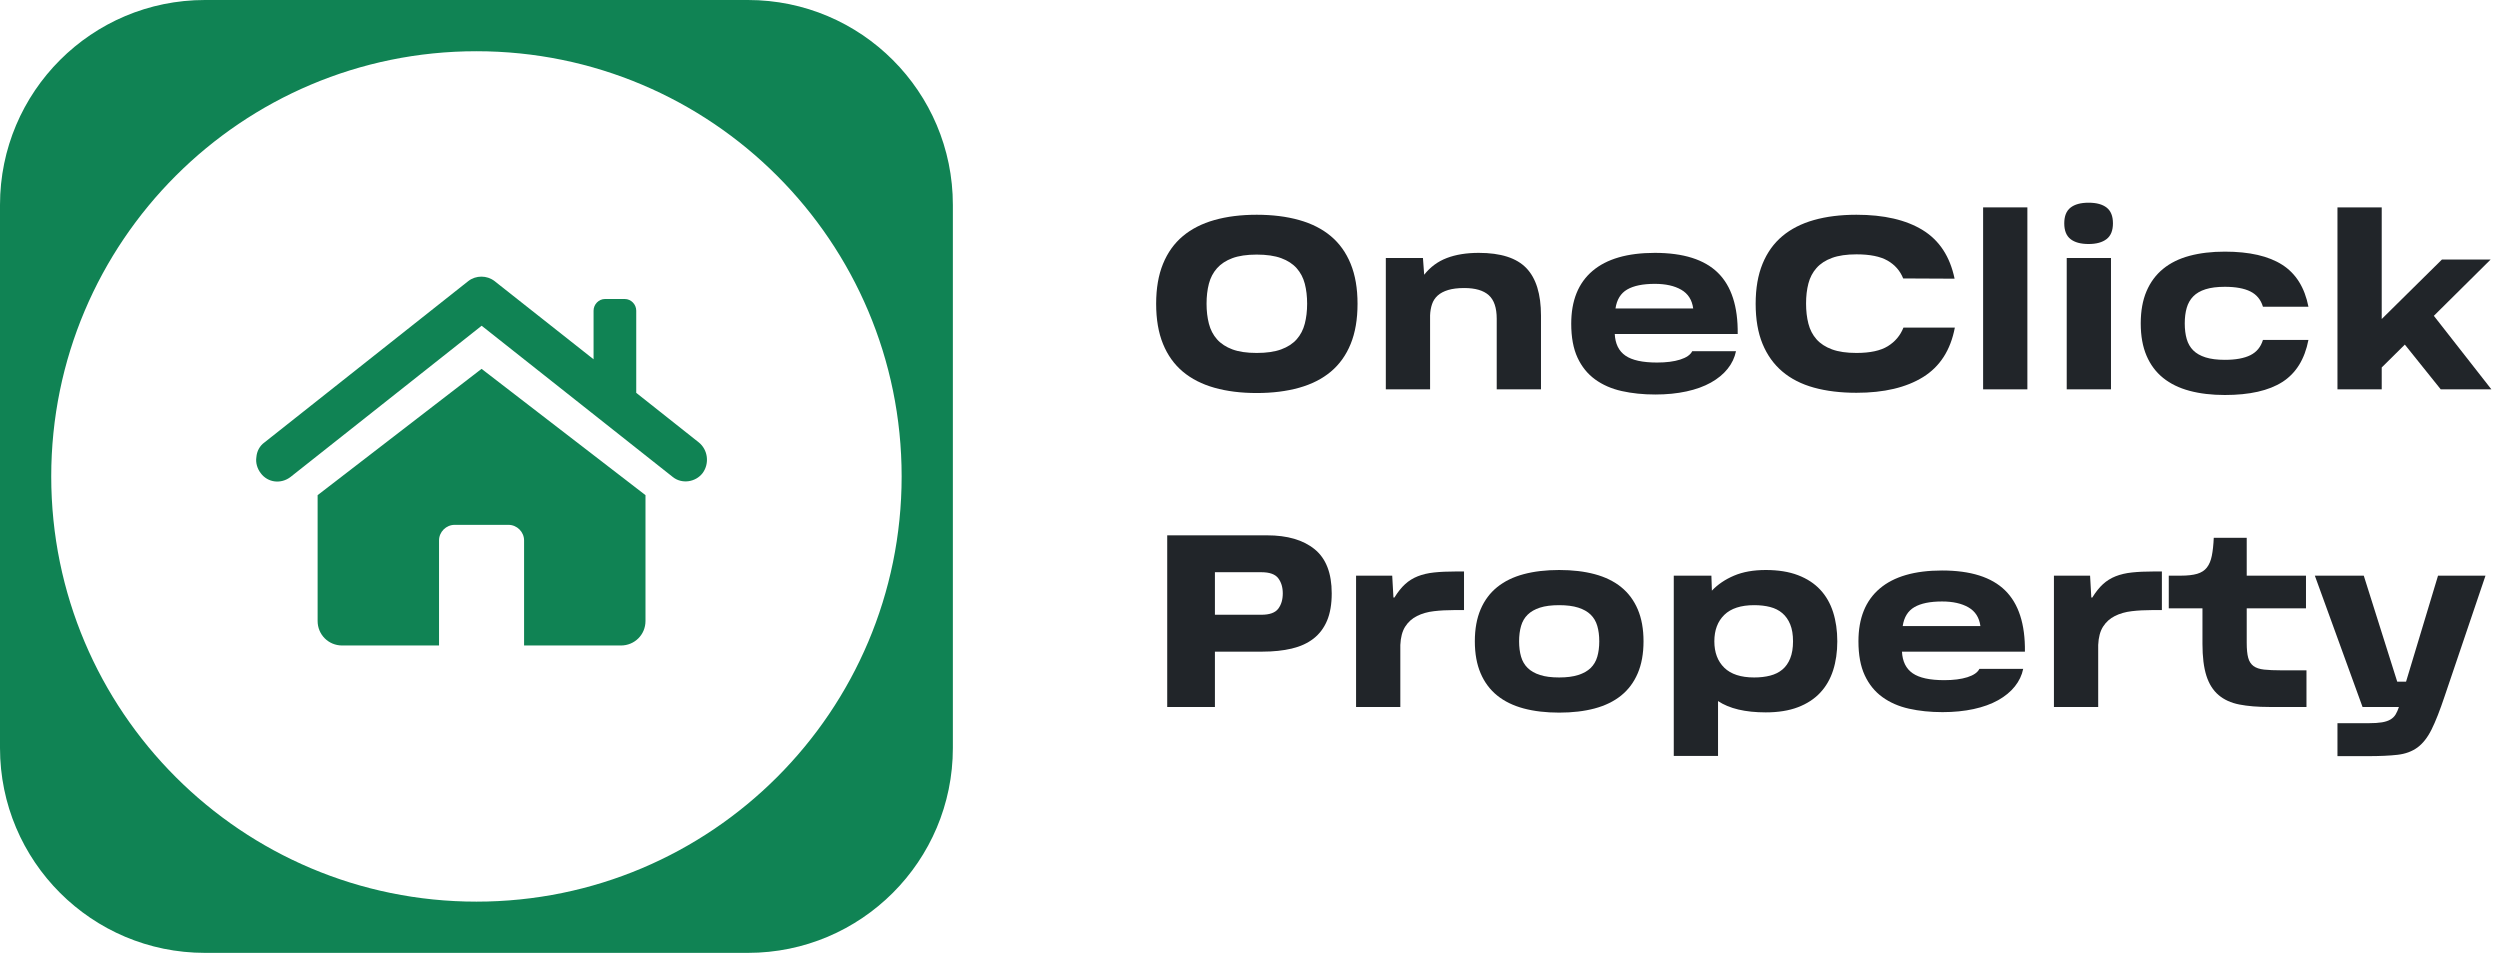<?xml version="1.0" encoding="UTF-8"?> <svg xmlns="http://www.w3.org/2000/svg" xmlns:xlink="http://www.w3.org/1999/xlink" width="244px" height="93px" viewBox="0 0 244 93" version="1.1"><title>logo</title><g id="Page-1" stroke="none" stroke-width="1" fill="none" fill-rule="evenodd"><g id="Europe" transform="translate(-48, -51)"><g id="logo" transform="translate(48, 51)"><g id="Group-2-Copy" transform="translate(-0, 0)" fill="#108354"><path d="M73,0 C84.046,-3.55271368e-15 93,8.954 93,20 L93,73 C93,84.046 84.046,93 73,93 L20,93 C8.954,93 3.55271368e-15,84.046 0,73 L0,20 C0,8.954 8.954,3.55271368e-15 20,0 L73,0 Z M46.5,5 C23.58,5 5,23.58 5,46.5 C5,69.42 23.58,88 46.5,88 C69.42,88 88,69.42 88,46.5 C88,23.58 69.42,5 46.5,5 Z" id="Combined-Shape"></path><g id="4625922_home_house_property_icon" transform="translate(25, 27)" fill-rule="nonzero"><g id="Group"><path d="M43.206,16.182 L43.206,16.182 L37.097,11.342 L37.097,3.322 C37.097,2.705 36.588,2.183 35.986,2.183 L34.042,2.183 C33.441,2.183 32.932,2.705 32.932,3.322 L32.932,8.067 L23.258,0.427 C22.518,-0.142 21.453,-0.142 20.713,0.427 L0.811,16.182 C0.348,16.514 0.07,17.036 0.024,17.606 C-0.069,18.175 0.116,18.745 0.44,19.172 C1.135,20.121 2.431,20.263 3.356,19.552 L22.009,4.793 L40.661,19.552 C41.54,20.263 42.883,20.074 43.577,19.172 C44.271,18.223 44.086,16.894 43.206,16.182 Z" id="Path"></path><path d="M6,21.327 L6,33.608 C6,34.942 7.061,36 8.398,36 L17.85,36 L17.85,25.743 C17.85,24.915 18.542,24.225 19.372,24.225 L24.628,24.225 C25.458,24.225 26.15,24.915 26.15,25.743 L26.15,36 L35.602,36 C36.939,36 38,34.942 38,33.608 L38,21.327 L22,9 L6,21.327 Z" id="Path"></path></g></g></g><g id="OneClick-Property-Copy" transform="translate(112.84, 19.784)" fill="#212529" fill-rule="nonzero"><path d="M-5.68434189e-14,9.864 C-5.68434189e-14,8.36 0.224,7.06 0.672,5.964 C1.12,4.868 1.764,3.968 2.604,3.264 C3.444,2.56 4.472,2.036 5.688,1.692 C6.904,1.348 8.28,1.176 9.816,1.176 C11.352,1.176 12.732,1.348 13.956,1.692 C15.18,2.036 16.212,2.56 17.052,3.264 C17.892,3.968 18.536,4.868 18.984,5.964 C19.432,7.06 19.656,8.36 19.656,9.864 C19.656,11.384 19.432,12.692 18.984,13.788 C18.536,14.884 17.892,15.784 17.052,16.488 C16.212,17.192 15.18,17.716 13.956,18.06 C12.732,18.404 11.352,18.576 9.816,18.576 C8.28,18.576 6.904,18.404 5.688,18.06 C4.472,17.716 3.444,17.192 2.604,16.488 C1.764,15.784 1.12,14.884 0.672,13.788 C0.224,12.692 -5.68434189e-14,11.384 -5.68434189e-14,9.864 Z M4.92,9.864 C4.92,10.568 4.996,11.216 5.148,11.808 C5.3,12.4 5.564,12.908 5.94,13.332 C6.316,13.756 6.816,14.084 7.44,14.316 C8.064,14.548 8.856,14.664 9.816,14.664 C10.776,14.664 11.572,14.548 12.204,14.316 C12.836,14.084 13.34,13.756 13.716,13.332 C14.092,12.908 14.356,12.4 14.508,11.808 C14.66,11.216 14.736,10.568 14.736,9.864 C14.736,9.144 14.66,8.492 14.508,7.908 C14.356,7.324 14.092,6.82 13.716,6.396 C13.34,5.972 12.836,5.644 12.204,5.412 C11.572,5.18 10.776,5.064 9.816,5.064 C8.856,5.064 8.064,5.18 7.44,5.412 C6.816,5.644 6.316,5.972 5.94,6.396 C5.564,6.82 5.3,7.324 5.148,7.908 C4.996,8.492 4.92,9.144 4.92,9.864 Z" id="Shape"></path><path d="M22.416,5.4 L26.04,5.4 L26.16,7.032 C26.752,6.28 27.488,5.736 28.368,5.4 C29.248,5.064 30.288,4.896 31.488,4.896 C33.632,4.896 35.18,5.392 36.132,6.384 C37.084,7.376 37.56,8.92 37.56,11.016 L37.56,18.216 L33.24,18.216 L33.24,11.328 C33.24,10.256 32.98,9.488 32.46,9.024 C31.94,8.56 31.144,8.328 30.072,8.328 C29.448,8.328 28.924,8.392 28.5,8.52 C28.076,8.648 27.736,8.828 27.48,9.06 C27.224,9.292 27.04,9.572 26.928,9.9 C26.816,10.228 26.752,10.592 26.736,10.992 L26.736,18.216 L22.416,18.216 L22.416,5.4 Z" id="Path"></path><path d="M48.72,18.72 C47.536,18.72 46.444,18.608 45.444,18.384 C44.444,18.16 43.576,17.78 42.84,17.244 C42.104,16.708 41.532,16 41.124,15.12 C40.716,14.24 40.512,13.136 40.512,11.808 C40.512,9.552 41.204,7.836 42.588,6.66 C43.972,5.484 46,4.896 48.672,4.896 C51.456,4.896 53.508,5.544 54.828,6.84 C56.148,8.136 56.792,10.128 56.76,12.816 L44.76,12.816 C44.808,13.776 45.156,14.48 45.804,14.928 C46.452,15.376 47.48,15.6 48.888,15.6 C49.784,15.6 50.536,15.504 51.144,15.312 C51.752,15.12 52.144,14.848 52.32,14.496 L56.592,14.496 C56.464,15.12 56.192,15.692 55.776,16.212 C55.36,16.732 54.816,17.18 54.144,17.556 C53.472,17.932 52.676,18.22 51.756,18.42 C50.836,18.62 49.824,18.72 48.72,18.72 Z M48.672,7.92 C47.504,7.92 46.604,8.104 45.972,8.472 C45.34,8.84 44.96,9.456 44.832,10.32 L52.416,10.32 C52.304,9.488 51.916,8.88 51.252,8.496 C50.588,8.112 49.728,7.92 48.672,7.92 Z" id="Shape"></path><path d="M68.352,18.552 C66.8,18.552 65.416,18.384 64.2,18.048 C62.984,17.712 61.956,17.188 61.116,16.476 C60.276,15.764 59.632,14.864 59.184,13.776 C58.736,12.688 58.512,11.384 58.512,9.864 C58.512,8.36 58.736,7.06 59.184,5.964 C59.632,4.868 60.276,3.968 61.116,3.264 C61.956,2.56 62.984,2.036 64.2,1.692 C65.416,1.348 66.8,1.176 68.352,1.176 C71.04,1.176 73.196,1.676 74.82,2.676 C76.444,3.676 77.48,5.256 77.928,7.416 L72.912,7.392 C72.608,6.64 72.1,6.06 71.388,5.652 C70.676,5.244 69.664,5.04 68.352,5.04 C67.392,5.04 66.596,5.156 65.964,5.388 C65.332,5.62 64.828,5.948 64.452,6.372 C64.076,6.796 63.812,7.3 63.66,7.884 C63.508,8.468 63.432,9.12 63.432,9.84 C63.432,10.56 63.508,11.216 63.66,11.808 C63.812,12.4 64.076,12.908 64.452,13.332 C64.828,13.756 65.332,14.084 65.964,14.316 C66.596,14.548 67.392,14.664 68.352,14.664 C69.68,14.664 70.7,14.444 71.412,14.004 C72.124,13.564 72.632,12.96 72.936,12.192 L77.952,12.192 C77.536,14.384 76.504,15.992 74.856,17.016 C73.208,18.04 71.04,18.552 68.352,18.552 Z" id="Path"></path><polygon id="Path" points="80.712 0.456 85.032 0.456 85.032 18.216 80.712 18.216"></polygon><path d="M88.632,2.016 C88.632,1.312 88.836,0.8 89.244,0.48 C89.652,0.16 90.24,-7.10542736e-15 91.008,-7.10542736e-15 C91.776,-7.10542736e-15 92.364,0.16 92.772,0.48 C93.18,0.8 93.384,1.312 93.384,2.016 C93.384,2.72 93.176,3.232 92.76,3.552 C92.344,3.872 91.76,4.032 91.008,4.032 C90.24,4.032 89.652,3.872 89.244,3.552 C88.836,3.232 88.632,2.72 88.632,2.016 Z M88.872,5.4 L93.192,5.4 L93.192,18.216 L88.872,18.216 L88.872,5.4 Z" id="Shape"></path><path d="M104.304,18.768 C103.024,18.768 101.876,18.632 100.86,18.36 C99.844,18.088 98.984,17.668 98.28,17.1 C97.576,16.532 97.036,15.808 96.66,14.928 C96.284,14.048 96.096,13 96.096,11.784 C96.096,10.568 96.284,9.52 96.66,8.64 C97.036,7.76 97.576,7.032 98.28,6.456 C98.984,5.88 99.844,5.456 100.86,5.184 C101.876,4.912 103.024,4.776 104.304,4.776 C106.704,4.776 108.572,5.204 109.908,6.06 C111.244,6.916 112.096,8.28 112.464,10.152 L108.024,10.152 C107.816,9.464 107.408,8.968 106.8,8.664 C106.192,8.36 105.36,8.208 104.304,8.208 C103.552,8.208 102.924,8.288 102.42,8.448 C101.916,8.608 101.516,8.84 101.22,9.144 C100.924,9.448 100.712,9.82 100.584,10.26 C100.456,10.7 100.392,11.208 100.392,11.784 C100.392,12.36 100.456,12.868 100.584,13.308 C100.712,13.748 100.924,14.116 101.22,14.412 C101.516,14.708 101.916,14.936 102.42,15.096 C102.924,15.256 103.552,15.336 104.304,15.336 C105.36,15.336 106.192,15.184 106.8,14.88 C107.408,14.576 107.816,14.08 108.024,13.392 L112.464,13.392 C112.096,15.28 111.248,16.648 109.92,17.496 C108.592,18.344 106.72,18.768 104.304,18.768 Z" id="Path"></path><polygon id="Path" points="115.296 0.456 119.616 0.456 119.616 11.352 121.584 9.408 125.496 5.544 130.248 5.544 124.704 11.04 130.32 18.216 125.376 18.216 121.872 13.848 119.616 16.08 119.616 18.216 115.296 18.216"></polygon><path d="M1.08,32.464 L10.824,32.464 C12.808,32.464 14.356,32.916 15.468,33.82 C16.58,34.724 17.136,36.16 17.136,38.128 C17.136,39.184 16.984,40.072 16.68,40.792 C16.376,41.512 15.936,42.096 15.36,42.544 C14.784,42.992 14.076,43.316 13.236,43.516 C12.396,43.716 11.44,43.816 10.368,43.816 L5.736,43.816 L5.736,49.216 L1.08,49.216 L1.08,32.464 Z M5.736,36.064 L5.736,40.216 L10.272,40.216 C11.072,40.216 11.62,40.02 11.916,39.628 C12.212,39.236 12.36,38.736 12.36,38.128 C12.36,37.536 12.212,37.044 11.916,36.652 C11.62,36.26 11.072,36.064 10.272,36.064 L5.736,36.064 Z" id="Shape"></path><path d="M19.512,36.4 L23.04,36.4 L23.16,38.536 L23.256,38.536 C23.592,37.992 23.94,37.556 24.3,37.228 C24.66,36.9 25.072,36.644 25.536,36.46 C26,36.276 26.532,36.152 27.132,36.088 C27.732,36.024 28.44,35.992 29.256,35.992 L30.048,35.992 L30.048,39.76 L29.088,39.76 C28.384,39.76 27.724,39.796 27.108,39.868 C26.492,39.94 25.944,40.096 25.464,40.336 C24.984,40.576 24.6,40.92 24.312,41.368 C24.024,41.816 23.864,42.416 23.832,43.168 L23.832,49.216 L19.512,49.216 L19.512,36.4 Z" id="Path"></path><path d="M39.336,49.768 C38.04,49.768 36.884,49.632 35.868,49.36 C34.852,49.088 33.992,48.668 33.288,48.1 C32.584,47.532 32.044,46.808 31.668,45.928 C31.292,45.048 31.104,44.008 31.104,42.808 C31.104,41.608 31.292,40.568 31.668,39.688 C32.044,38.808 32.584,38.084 33.288,37.516 C33.992,36.948 34.852,36.528 35.868,36.256 C36.884,35.984 38.04,35.848 39.336,35.848 C40.632,35.848 41.788,35.984 42.804,36.256 C43.82,36.528 44.68,36.948 45.384,37.516 C46.088,38.084 46.628,38.808 47.004,39.688 C47.38,40.568 47.568,41.608 47.568,42.808 C47.568,44.008 47.38,45.048 47.004,45.928 C46.628,46.808 46.088,47.532 45.384,48.1 C44.68,48.668 43.82,49.088 42.804,49.36 C41.788,49.632 40.632,49.768 39.336,49.768 Z M39.336,46.336 C40.072,46.336 40.692,46.256 41.196,46.096 C41.7,45.936 42.104,45.708 42.408,45.412 C42.712,45.116 42.928,44.748 43.056,44.308 C43.184,43.868 43.248,43.368 43.248,42.808 C43.248,42.248 43.184,41.748 43.056,41.308 C42.928,40.868 42.712,40.5 42.408,40.204 C42.104,39.908 41.7,39.68 41.196,39.52 C40.692,39.36 40.072,39.28 39.336,39.28 C38.584,39.28 37.96,39.36 37.464,39.52 C36.968,39.68 36.568,39.908 36.264,40.204 C35.96,40.5 35.744,40.868 35.616,41.308 C35.488,41.748 35.424,42.248 35.424,42.808 C35.424,43.368 35.488,43.868 35.616,44.308 C35.744,44.748 35.96,45.116 36.264,45.412 C36.568,45.708 36.968,45.936 37.464,46.096 C37.96,46.256 38.584,46.336 39.336,46.336 Z" id="Shape"></path><path d="M50.52,36.4 L54.192,36.4 L54.24,37.864 C54.816,37.256 55.536,36.768 56.4,36.4 C57.264,36.032 58.296,35.848 59.496,35.848 C60.712,35.848 61.76,36.016 62.64,36.352 C63.52,36.688 64.244,37.16 64.812,37.768 C65.38,38.376 65.8,39.108 66.072,39.964 C66.344,40.82 66.48,41.768 66.48,42.808 C66.48,43.848 66.344,44.792 66.072,45.64 C65.8,46.488 65.38,47.216 64.812,47.824 C64.244,48.432 63.52,48.904 62.64,49.24 C61.76,49.576 60.712,49.744 59.496,49.744 C57.496,49.744 55.944,49.376 54.84,48.64 L54.84,53.992 L50.52,53.992 L50.52,36.4 Z M58.368,46.336 C58.944,46.336 59.464,46.276 59.928,46.156 C60.392,46.036 60.788,45.84 61.116,45.568 C61.444,45.296 61.7,44.932 61.884,44.476 C62.068,44.02 62.16,43.464 62.16,42.808 C62.16,42.152 62.068,41.6 61.884,41.152 C61.7,40.704 61.444,40.34 61.116,40.06 C60.788,39.78 60.392,39.58 59.928,39.46 C59.464,39.34 58.944,39.28 58.368,39.28 C57.072,39.28 56.1,39.596 55.452,40.228 C54.804,40.86 54.48,41.72 54.48,42.808 C54.48,43.896 54.804,44.756 55.452,45.388 C56.1,46.02 57.072,46.336 58.368,46.336 Z" id="Shape"></path><path d="M76.752,49.72 C75.568,49.72 74.476,49.608 73.476,49.384 C72.476,49.16 71.608,48.78 70.872,48.244 C70.136,47.708 69.564,47 69.156,46.12 C68.748,45.24 68.544,44.136 68.544,42.808 C68.544,40.552 69.236,38.836 70.62,37.66 C72.004,36.484 74.032,35.896 76.704,35.896 C79.488,35.896 81.54,36.544 82.86,37.84 C84.18,39.136 84.824,41.128 84.792,43.816 L72.792,43.816 C72.84,44.776 73.188,45.48 73.836,45.928 C74.484,46.376 75.512,46.6 76.92,46.6 C77.816,46.6 78.568,46.504 79.176,46.312 C79.784,46.12 80.176,45.848 80.352,45.496 L84.624,45.496 C84.496,46.12 84.224,46.692 83.808,47.212 C83.392,47.732 82.848,48.18 82.176,48.556 C81.504,48.932 80.708,49.22 79.788,49.42 C78.868,49.62 77.856,49.72 76.752,49.72 Z M76.704,38.92 C75.536,38.92 74.636,39.104 74.004,39.472 C73.372,39.84 72.992,40.456 72.864,41.32 L80.448,41.32 C80.336,40.488 79.948,39.88 79.284,39.496 C78.62,39.112 77.76,38.92 76.704,38.92 Z" id="Shape"></path><path d="M87.624,36.4 L91.152,36.4 L91.272,38.536 L91.368,38.536 C91.704,37.992 92.052,37.556 92.412,37.228 C92.772,36.9 93.184,36.644 93.648,36.46 C94.112,36.276 94.644,36.152 95.244,36.088 C95.844,36.024 96.552,35.992 97.368,35.992 L98.16,35.992 L98.16,39.76 L97.2,39.76 C96.496,39.76 95.836,39.796 95.22,39.868 C94.604,39.94 94.056,40.096 93.576,40.336 C93.096,40.576 92.712,40.92 92.424,41.368 C92.136,41.816 91.976,42.416 91.944,43.168 L91.944,49.216 L87.624,49.216 L87.624,36.4 Z" id="Path"></path><path d="M108.624,49.216 C107.504,49.216 106.536,49.136 105.72,48.976 C104.904,48.816 104.228,48.508 103.692,48.052 C103.156,47.596 102.76,46.968 102.504,46.168 C102.248,45.368 102.12,44.328 102.12,43.048 L102.12,39.592 L98.832,39.592 L98.832,36.4 L100.008,36.4 C100.664,36.4 101.196,36.34 101.604,36.22 C102.012,36.1 102.328,35.896 102.552,35.608 C102.776,35.32 102.936,34.94 103.032,34.468 C103.128,33.996 103.192,33.408 103.224,32.704 L106.44,32.704 L106.44,36.4 L112.224,36.4 L112.224,39.592 L106.44,39.592 L106.44,42.952 C106.44,43.576 106.488,44.064 106.584,44.416 C106.68,44.768 106.852,45.036 107.1,45.22 C107.348,45.404 107.692,45.52 108.132,45.568 C108.572,45.616 109.136,45.64 109.824,45.64 L112.272,45.64 L112.272,49.216 L108.624,49.216 Z" id="Path"></path><path d="M113.088,36.4 L117.864,36.4 L121.128,46.744 L121.992,46.744 L125.112,36.4 L129.744,36.4 L125.76,48.16 C125.296,49.552 124.868,50.64 124.476,51.424 C124.084,52.208 123.624,52.792 123.096,53.176 C122.568,53.56 121.924,53.796 121.164,53.884 C120.404,53.972 119.424,54.016 118.224,54.016 L115.296,54.016 L115.296,50.8 L118.344,50.8 C118.872,50.8 119.304,50.772 119.64,50.716 C119.976,50.66 120.252,50.568 120.468,50.44 C120.684,50.312 120.852,50.148 120.972,49.948 C121.092,49.748 121.2,49.504 121.296,49.216 L117.744,49.216 L113.088,36.4 Z" id="Path"></path></g></g></g></g></svg> 